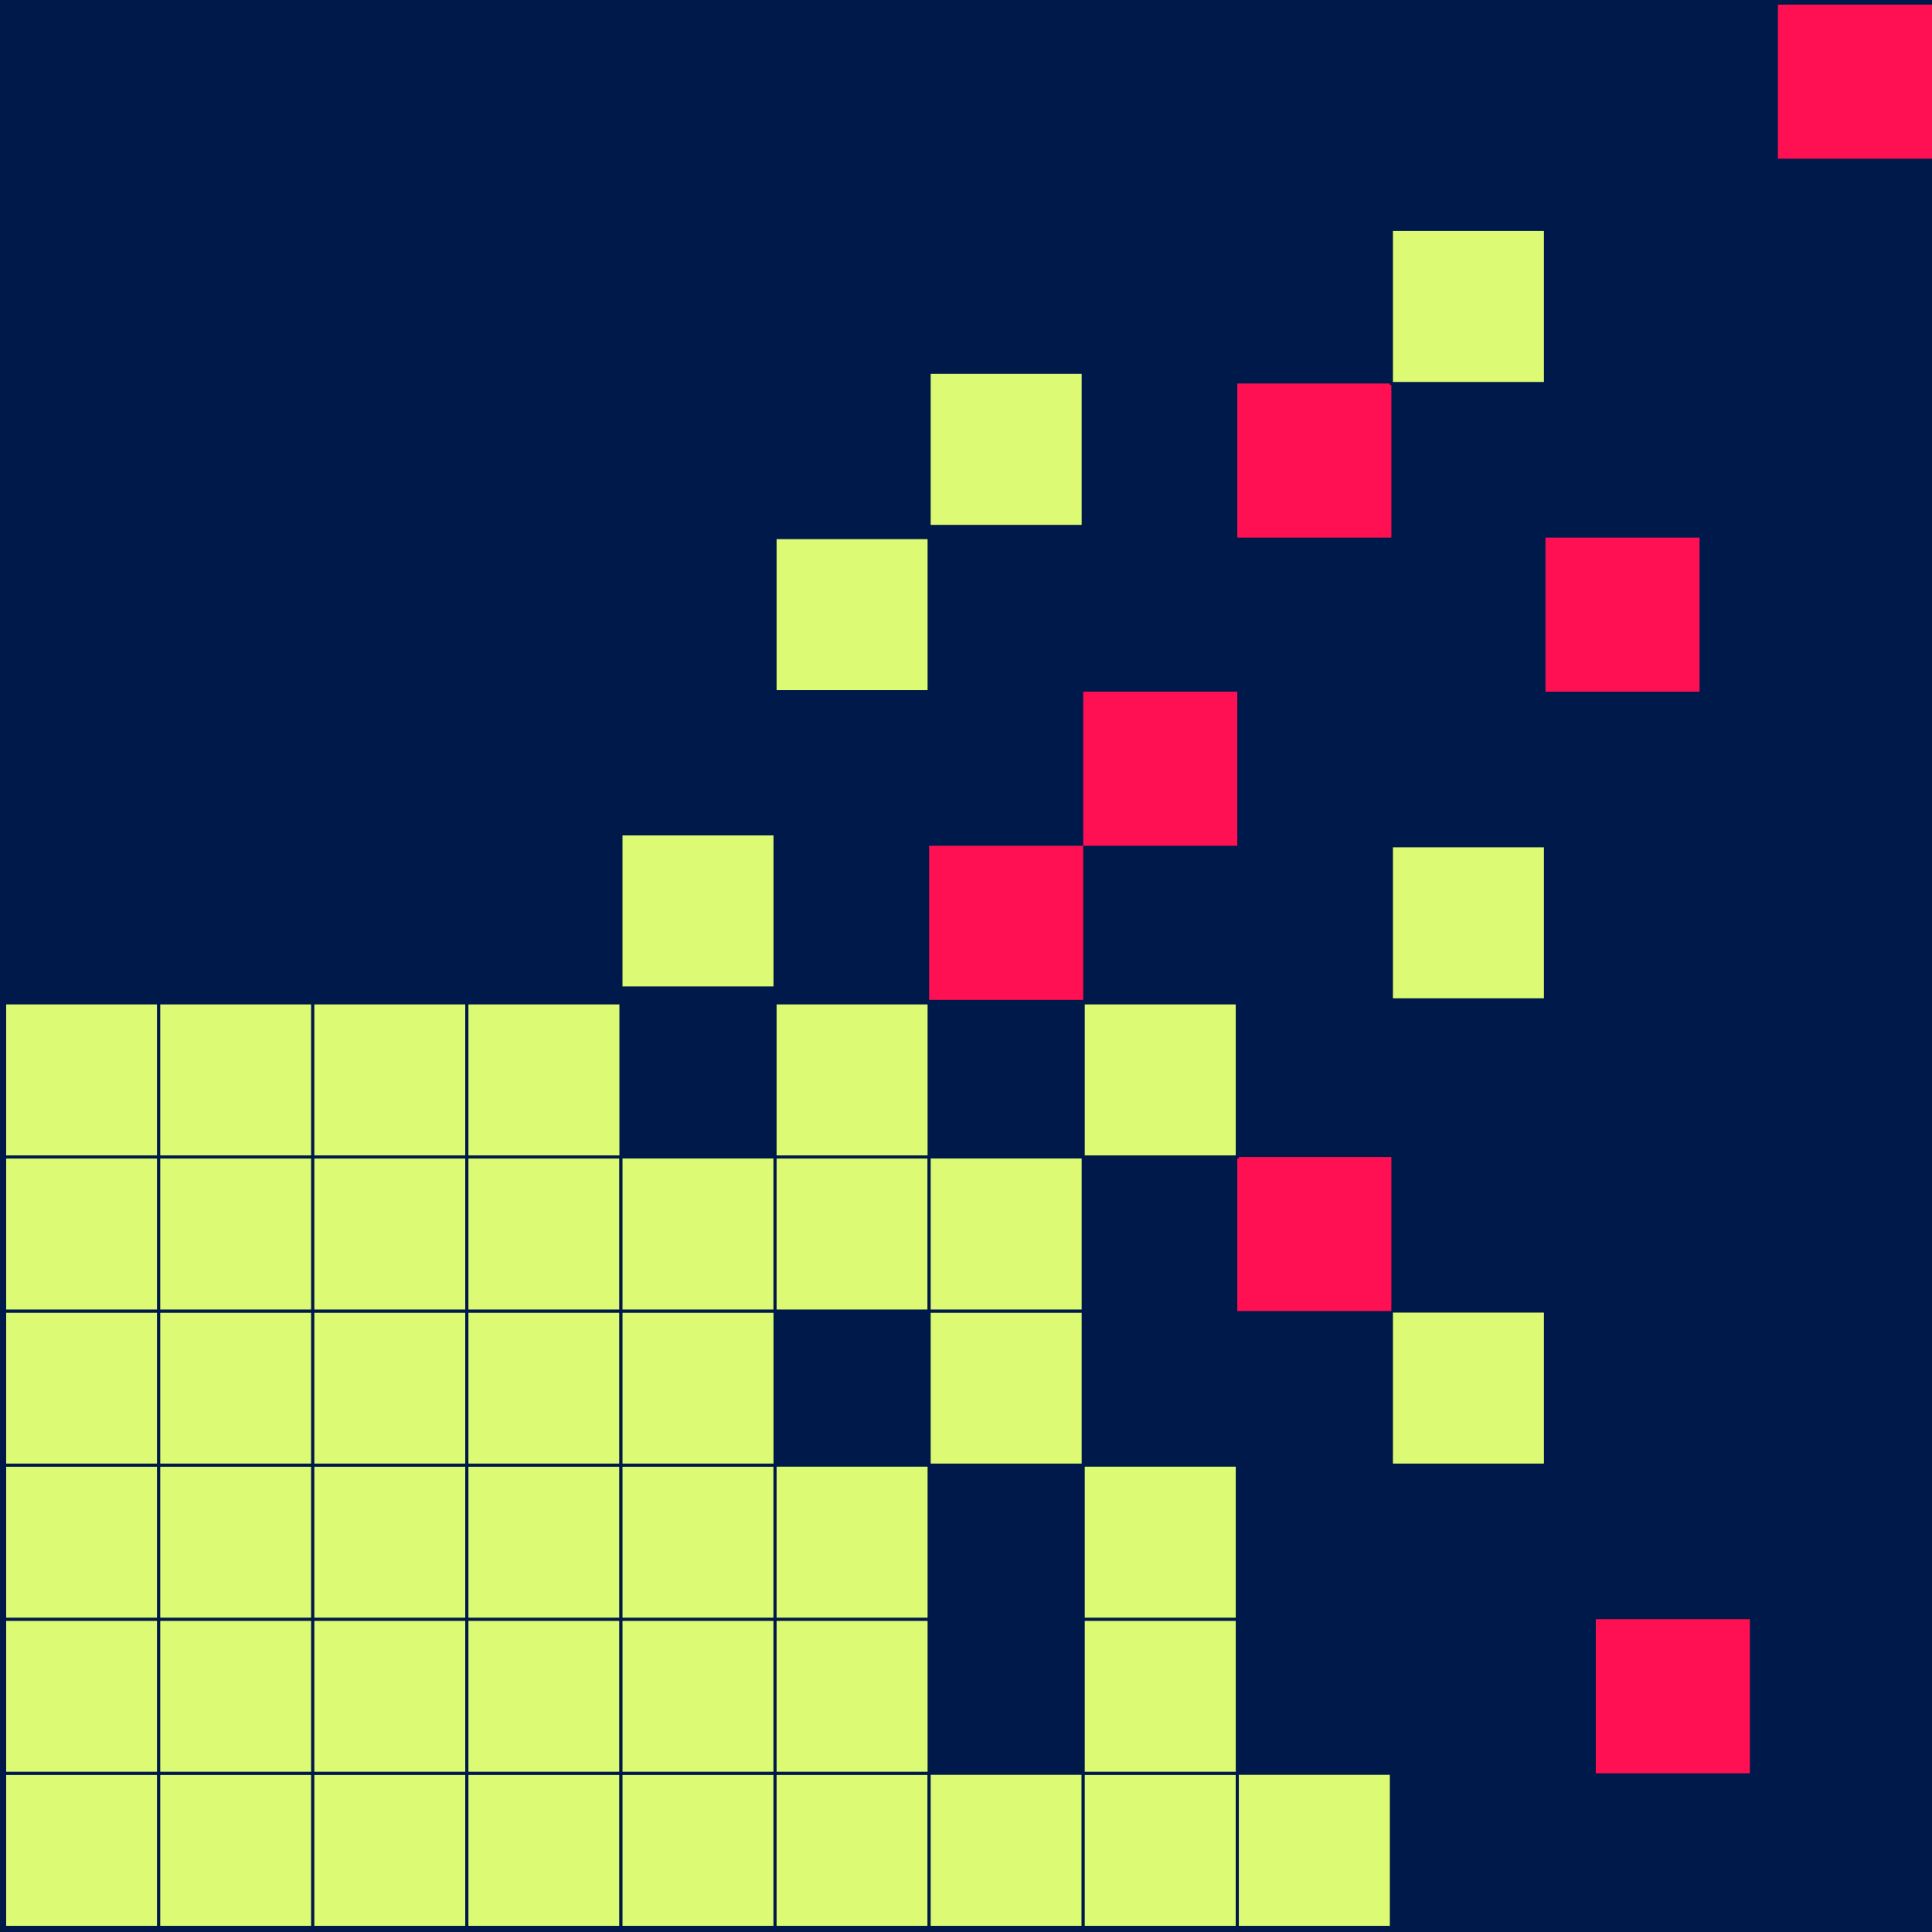 <?xml version="1.0" encoding="UTF-8"?> <svg xmlns="http://www.w3.org/2000/svg" id="Livello_1" data-name="Livello 1" viewBox="0 0 626.93 626.93"><rect x="0" y="0" width="626.93" height="626.93" fill="#333333" stroke="none"/><defs><style> .cls-1 { fill: #ff1053; stroke-width: 0px; } .cls-2 { fill: #dcfa73; stroke: #00194b; } .cls-2, .cls-3 { stroke-miterlimit: 10; } .cls-3 { fill: #00194b; stroke: #1d1d1b; } </style></defs><rect class="cls-3" x="-1026.45" y="-1789.44" width="3407.67" height="2741.96"></rect><g><g><rect class="cls-2" x="1.5" y="575.43" width="450" height="50"></rect><rect class="cls-2" x="1.5" y="575.43" width="50" height="50"></rect><rect class="cls-2" x="51.5" y="575.43" width="50" height="50"></rect><rect class="cls-2" x="101.5" y="575.43" width="50" height="50"></rect><rect class="cls-2" x="151.5" y="575.43" width="50" height="50"></rect><rect class="cls-2" x="201.5" y="575.43" width="50" height="50"></rect><rect class="cls-2" x="251.5" y="575.43" width="50" height="50"></rect><rect class="cls-2" x="301.5" y="575.43" width="50" height="50"></rect><rect class="cls-2" x="351.5" y="575.43" width="50" height="50"></rect><rect class="cls-2" x="401.5" y="575.43" width="50" height="50"></rect></g><g><rect class="cls-2" x="1.5" y="525.43" width="50" height="50"></rect><rect class="cls-2" x="51.5" y="525.43" width="50" height="50"></rect><rect class="cls-2" x="101.5" y="525.43" width="50" height="50"></rect><rect class="cls-2" x="151.5" y="525.43" width="50" height="50"></rect><rect class="cls-2" x="201.5" y="525.43" width="50" height="50"></rect><rect class="cls-2" x="251.5" y="525.43" width="50" height="50"></rect><rect class="cls-2" x="301.5" y="120.82" width="50" height="50"></rect><rect class="cls-2" x="351.5" y="525.43" width="50" height="50"></rect><rect class="cls-1" x="517.83" y="525.43" width="50" height="50"></rect></g><g><rect class="cls-2" x="1.5" y="475.43" width="50" height="50"></rect><rect class="cls-2" x="51.5" y="475.43" width="50" height="50"></rect><rect class="cls-2" x="101.5" y="475.43" width="50" height="50"></rect><rect class="cls-2" x="151.5" y="475.43" width="50" height="50"></rect><rect class="cls-2" x="201.5" y="475.43" width="50" height="50"></rect><rect class="cls-2" x="251.5" y="475.43" width="50" height="50"></rect><rect class="cls-1" x="401.5" y="124.45" width="50" height="50"></rect><rect class="cls-2" x="351.5" y="475.43" width="50" height="50"></rect><rect class="cls-2" x="451.5" y="74.45" width="50" height="50"></rect></g><g><rect class="cls-2" x="1.5" y="425.43" width="50" height="50"></rect><rect class="cls-2" x="51.5" y="425.43" width="50" height="50"></rect><rect class="cls-2" x="101.5" y="425.43" width="50" height="50"></rect><rect class="cls-2" x="151.5" y="425.43" width="50" height="50"></rect><rect class="cls-2" x="201.5" y="425.43" width="50" height="50"></rect><rect class="cls-2" x="251.5" y="174.45" width="50" height="50"></rect><rect class="cls-2" x="301.5" y="425.43" width="50" height="50"></rect><rect class="cls-1" x="501.5" y="174.45" width="50" height="50"></rect><rect class="cls-2" x="451.5" y="425.43" width="50" height="50"></rect></g><g><rect class="cls-2" x="1.5" y="375.43" width="50" height="50"></rect><rect class="cls-2" x="51.5" y="375.43" width="50" height="50"></rect><rect class="cls-2" x="101.5" y="375.43" width="50" height="50"></rect><rect class="cls-2" x="151.5" y="375.43" width="50" height="50"></rect><rect class="cls-2" x="201.5" y="375.43" width="50" height="50"></rect><rect class="cls-2" x="251.5" y="375.43" width="50" height="50"></rect><rect class="cls-2" x="301.5" y="375.43" width="50" height="50"></rect><rect class="cls-2" x="451.5" y="274.45" width="50" height="50"></rect><rect class="cls-1" x="401.5" y="375.43" width="50" height="50"></rect></g><g><rect class="cls-2" x="1.5" y="325.43" width="50" height="50"></rect><rect class="cls-2" x="51.5" y="325.43" width="50" height="50"></rect><rect class="cls-2" x="101.5" y="325.43" width="50" height="50"></rect><rect class="cls-2" x="151.5" y="325.43" width="50" height="50"></rect><rect class="cls-2" x="201.5" y="270.59" width="50" height="50"></rect><rect class="cls-2" x="251.5" y="325.43" width="50" height="50"></rect><rect class="cls-1" x="301.5" y="274.45" width="50" height="50"></rect><rect class="cls-2" x="351.5" y="325.43" width="50" height="50"></rect><rect class="cls-1" x="576.93" y="1.5" width="50" height="50"></rect></g><rect class="cls-1" x="351.5" y="224.45" width="50" height="50"></rect></g></svg> 